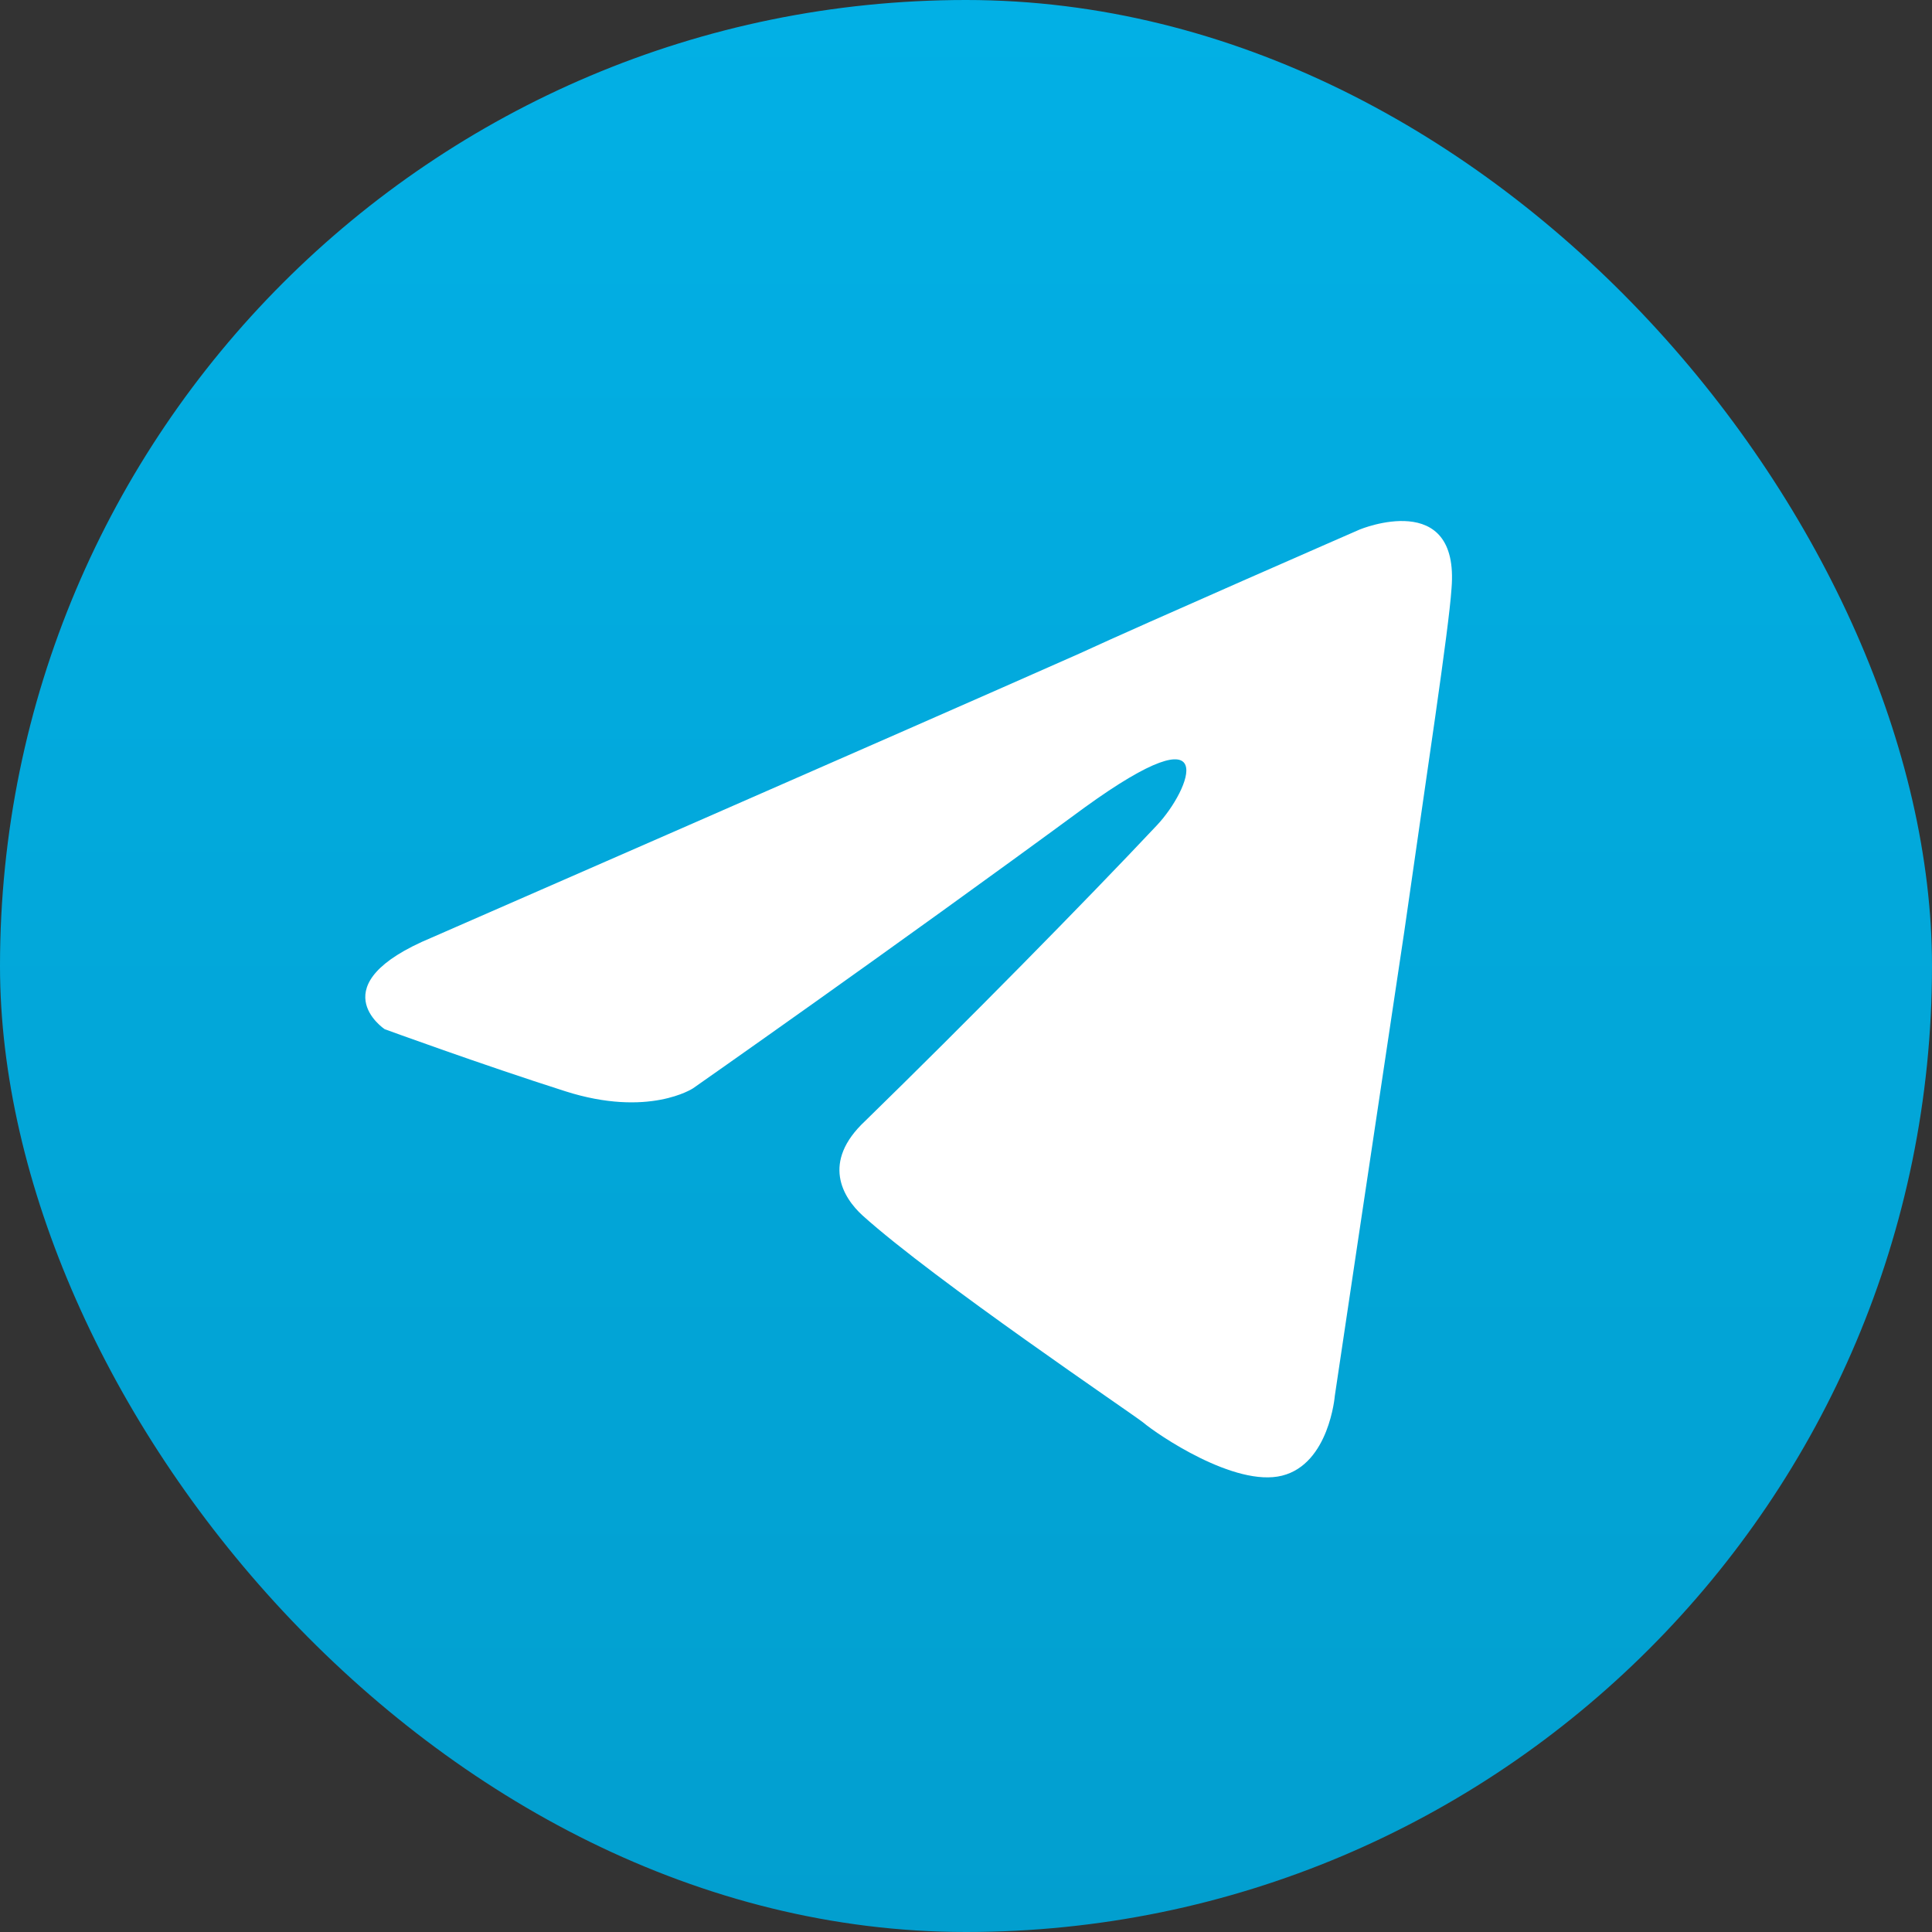 <svg width="40" height="40" viewBox="0 0 40 40" fill="none" xmlns="http://www.w3.org/2000/svg">
<rect x="0" y="0" width="40" height="40" fill="#333333" stroke="none"/>
<rect width="40" height="40" rx="20" fill="url(#paint0_linear_2427_1436)"/>
<path d="M8.942 19.41C8.942 19.41 18.893 15.064 22.344 13.533C23.667 12.921 28.154 10.962 28.154 10.962C28.154 10.962 30.225 10.105 30.052 12.186C29.995 13.043 29.535 16.043 29.074 19.288C28.384 23.879 27.636 28.899 27.636 28.899C27.636 28.899 27.521 30.307 26.544 30.552C25.566 30.797 23.955 29.695 23.667 29.45C23.437 29.266 19.353 26.511 17.858 25.165C17.455 24.797 16.995 24.063 17.915 23.206C19.986 21.185 22.459 18.675 23.955 17.084C24.645 16.349 25.335 14.635 22.459 16.716C18.375 19.716 14.349 22.532 14.349 22.532C14.349 22.532 13.429 23.144 11.703 22.593C9.977 22.043 7.964 21.308 7.964 21.308C7.964 21.308 6.584 20.39 8.942 19.41Z" fill="white"/>
<defs>
<linearGradient id="paint0_linear_2427_1436" x1="20" y1="0" x2="20" y2="40" gradientUnits="userSpaceOnUse">
<stop stop-color="#02B0E5"/>
<stop offset="1" stop-color="#029FCF"/>
</linearGradient>
</defs>
</svg>
